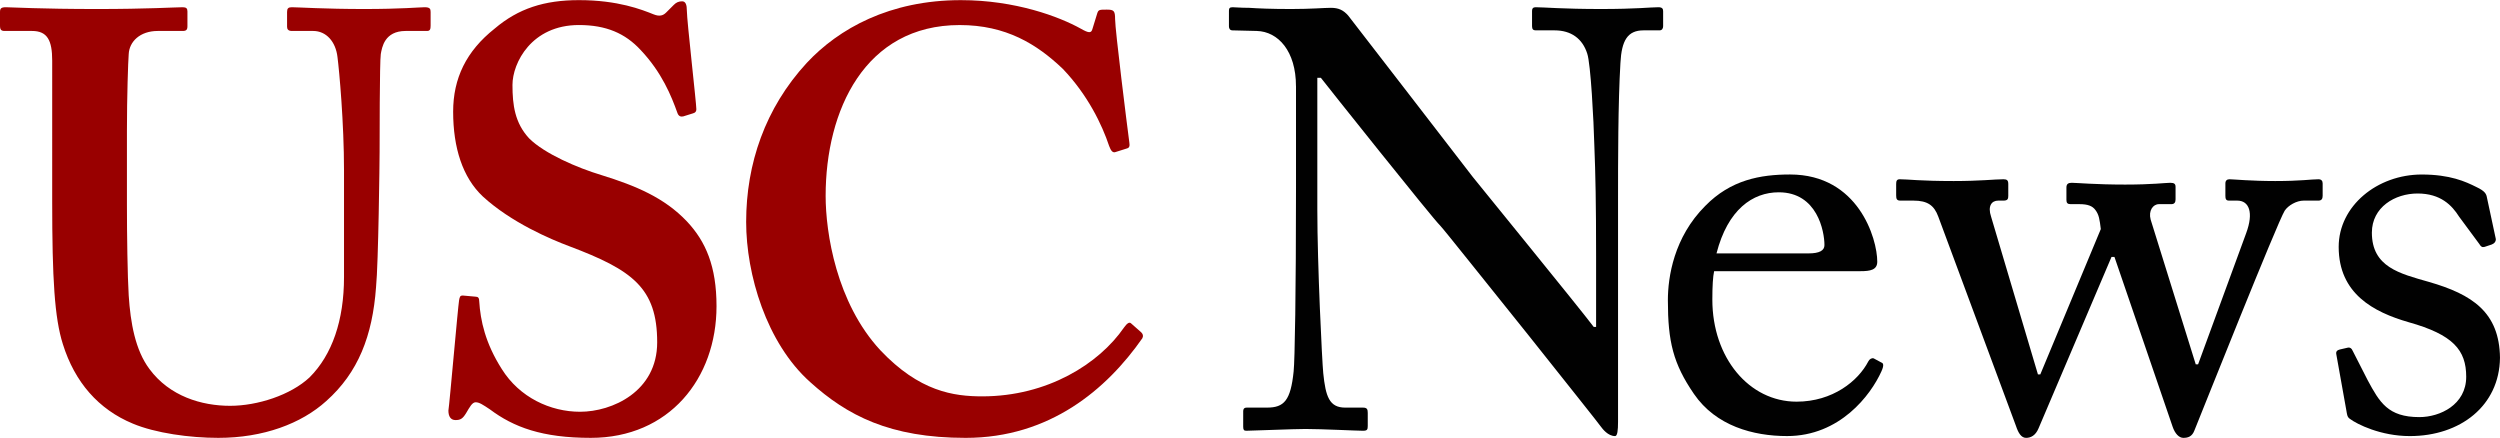 <svg xmlns="http://www.w3.org/2000/svg" width="2500" height="438" viewBox="3.03 26.127 394.566 69.087"><g fill="#900"><path d="M11.268 35.674c0-3.183-.749-4.681-3.184-4.681H3.779c-.562 0-.749-.187-.749-.842v-2.153c0-.562.187-.749.936-.749.937 0 5.431.281 14.417.281 7.863 0 12.357-.281 13.48-.281.562 0 .749.188.749.655v2.34c0 .562-.188.749-.749.749h-3.932c-2.809 0-4.493 1.686-4.587 3.651-.095 1.123-.281 6.74-.281 12.17v11.607c0 4.681.093 11.327.281 14.323.28 4.306 1.029 8.611 3.275 11.607 3.184 4.307 8.238 5.804 12.731 5.804 4.306 0 9.548-1.685 12.544-4.493 3.557-3.557 5.43-8.986 5.43-15.82v-16.85c0-7.488-.749-15.727-1.03-17.88-.28-2.434-1.778-4.119-3.838-4.119h-3.37c-.562 0-.749-.28-.749-.655v-2.34c0-.562.188-.749.749-.749.938 0 5.243.281 11.421.281 5.805 0 8.801-.281 9.55-.281.842 0 .936.281.936.749v2.153c0 .562-.094.842-.562.842h-3.37c-3.37 0-3.745 2.621-3.933 3.651-.187 1.123-.187 14.229-.187 15.446 0 1.311-.188 17.6-.562 21.344-.562 7.676-2.809 13.479-7.863 17.975-3.933 3.557-9.924 5.804-17.038 5.804-4.493 0-9.923-.749-13.48-2.247-5.43-2.246-9.174-6.553-11.046-12.544-1.311-4.119-1.685-10.297-1.685-22.561l.001-22.187zM78.105 72.932c.375 0 .562.188.562.75.188 2.995.937 6.553 3.559 10.672 2.808 4.492 7.676 6.739 12.355 6.739 5.056 0 12.17-3.183 12.17-10.952 0-8.613-3.932-11.421-13.854-15.166-2.996-1.123-9.174-3.744-13.667-7.863-3.184-2.995-4.681-7.676-4.681-13.387 0-5.242 2.06-9.548 6.554-13.105 3.745-3.183 7.862-4.493 13.293-4.493 6.178 0 9.923 1.497 11.795 2.246.936.375 1.498.188 1.966-.28l1.217-1.217c.375-.375.749-.562 1.312-.562.562 0 .749.562.749 1.498 0 1.498 1.498 14.604 1.498 15.54 0 .374-.188.562-.562.655l-1.498.468c-.374.094-.749 0-.936-.562-.937-2.621-2.435-6.365-5.805-9.923-2.434-2.621-5.43-3.932-9.735-3.932-7.489 0-10.485 5.991-10.485 9.455 0 3.183.375 5.991 2.622 8.425 2.434 2.434 7.676 4.681 11.42 5.804 5.43 1.686 9.923 3.558 13.48 7.302 2.996 3.183 4.681 7.115 4.681 13.388 0 11.42-7.489 20.781-19.846 20.781-7.677 0-12.169-1.686-15.914-4.493-1.124-.749-1.686-1.124-2.247-1.124-.562 0-.937.749-1.498 1.687-.562.936-.937 1.122-1.686 1.122s-1.124-.562-1.124-1.498c.188-1.123 1.498-16.288 1.686-17.411.093-.562.187-.749.562-.749l2.057.185z"/></g><path fill="#900" d="M183.137 78.549c.28.28.375.562.188.938-5.617 8.05-14.604 15.727-27.896 15.727-11.982 0-18.723-3.558-24.526-8.8-6.927-6.179-10.11-17.037-10.11-25.275 0-9.174 2.996-17.974 9.549-25.088 5.056-5.43 13.105-9.923 24.34-9.923 8.611 0 15.54 2.621 18.909 4.493 1.312.749 1.686.749 1.872 0l.749-2.434c.188-.562.375-.562 1.498-.562 1.124 0 1.312.188 1.312 1.498 0 1.686 1.873 16.663 2.247 19.472.093.562 0 .843-.375.938l-1.779.562c-.468.187-.749-.188-1.03-.937-1.123-3.37-3.37-8.051-7.302-12.17-4.119-3.932-8.987-6.927-16.289-6.927-14.978 0-21.156 13.48-21.156 26.96 0 5.805 1.686 16.851 8.612 24.34 6.178 6.553 11.608 7.302 16.101 7.302 10.298 0 18.442-5.149 22.374-10.859.469-.655.844-.937 1.124-.655l1.588 1.4z"/><path fill="#010101" d="M207.569 39.699c0-5.522-2.81-8.612-6.179-8.706l-3.838-.094c-.469 0-.562-.374-.562-.655V27.81c0-.374.094-.562.562-.562.468 0 1.217.094 2.62.094 1.404.094 3.465.188 6.646.188 3.184 0 5.147-.188 6.271-.188 1.219 0 1.968.374 2.716 1.217.469.562 18.629 24.152 19.658 25.463 1.03 1.311 16.852 20.688 19.098 23.684h.375v-11.14c0-8.333-.095-12.919-.281-17.601-.094-3.65-.562-12.824-1.123-14.416-.749-2.34-2.527-3.651-5.148-3.651h-2.995c-.374 0-.562-.187-.562-.655V27.81c0-.374.188-.562.562-.562 1.311 0 4.307.281 10.297.281 5.616 0 7.863-.281 9.081-.281.654 0 .749.281.749.655v2.34c0 .375-.188.655-.562.655h-2.528c-2.526 0-3.463 1.592-3.649 5.149-.377 6.273-.377 15.541-.377 21.626v35.013c0 1.311-.093 2.246-.467 2.246-1.124 0-1.968-1.123-2.248-1.498-.094-.188-5.616-7.115-11.42-14.416-6.554-8.146-13.388-16.758-13.948-17.318-1.03-.936-18.255-22.561-18.816-23.31h-.562v20.782c0 8.706.749 23.965.936 25.837.375 3.651.938 5.43 3.465 5.43h2.809c.655 0 .749.281.749.844v2.06c0 .562-.094.749-.749.749-.938 0-6.553-.281-9.08-.281-1.966 0-8.425.281-9.361.281-.375 0-.468-.188-.468-.654V91c0-.28.094-.562.562-.562h3.184c2.715 0 3.744-1.123 4.213-5.709.188-1.779.374-12.451.374-29.114V39.699h-.004zM273.564 68.906c-.188.843-.281 2.341-.281 4.494 0 9.174 5.805 16.101 13.294 16.101 5.71 0 9.735-3.276 11.327-6.365.188-.374.562-.562.842-.468l1.218.655c.28.094.469.374 0 1.403-1.686 3.744-6.554 10.203-14.885 10.203-5.336 0-11.232-1.591-14.697-6.646-3.275-4.774-4.117-8.237-4.117-14.79 0-3.651.936-9.924 5.896-14.885 4.025-4.119 8.707-4.962 13.387-4.962 10.767 0 13.763 10.11 13.763 13.762 0 1.311-1.123 1.497-2.621 1.497h-23.126zm14.885-2.806c1.779 0 2.527-.47 2.527-1.312 0-2.153-1.123-8.332-7.208-8.332-4.119 0-8.052 2.715-9.829 9.644h14.51z"/><g fill="#010101"><path d="M349.575 83.604h.374l7.583-20.688c1.217-3.276.469-5.148-1.403-5.148h-1.312c-.468 0-.562-.28-.562-.749v-1.966c0-.468.28-.655.654-.655.562 0 3.37.281 7.208.281 4.025 0 5.711-.281 6.834-.281.469 0 .655.281.655.655v1.966c0 .469-.188.749-.655.749h-2.34c-1.124 0-2.435.749-2.996 1.592-1.123 1.778-13.012 31.641-14.229 34.637-.374 1.028-1.029 1.217-1.778 1.217-.655 0-1.311-.655-1.686-1.778l-9.173-26.775h-.469l-11.515 27.054c-.468 1.123-1.217 1.498-1.966 1.498s-1.217-.749-1.591-1.872l-12.265-33.046c-.655-1.778-1.686-2.527-3.932-2.527h-2.061c-.562 0-.654-.28-.654-.843v-1.778c0-.468.094-.749.562-.749 1.312 0 3.184.281 8.52.281 4.213 0 6.459-.281 7.862-.281.562 0 .75.188.75.749v1.872c0 .469-.094.749-.75.749h-.842c-1.029 0-1.686.843-1.123 2.527l7.396 24.901h.375l9.549-22.937c-.188-1.497-.281-2.246-.844-2.995-.468-.655-1.218-.937-2.527-.937h-1.404c-.467 0-.653-.187-.653-.655v-1.966c0-.562.279-.749.842-.749.749 0 3.744.281 8.426.281 4.306 0 6.365-.281 7.114-.281.654 0 .843.188.843.655v1.966c0 .469-.188.749-.656.749h-1.965c-.937 0-1.686 1.03-1.311 2.435l7.115 22.842zM373.912 92.216c-.468-.28-.468-.842-.562-1.311l-1.591-8.894c-.095-.469.188-.654.562-.748l1.217-.281c.374-.094.655.094.844.562l2.34 4.588c1.873 3.463 3.184 5.804 8.145 5.804 3.276 0 7.396-1.966 7.396-6.365 0-4.213-2.061-6.646-9.081-8.612-5.523-1.591-11.046-4.493-11.046-11.89 0-6.458 6.085-11.42 13.105-11.42 4.492 0 6.928 1.124 8.611 1.966 1.404.655 1.592 1.124 1.686 1.686l1.404 6.553c0 .374-.188.655-.655.843l-1.124.374c-.374.094-.561 0-.842-.469l-3.184-4.307c-1.123-1.778-2.901-3.65-6.554-3.65-3.557 0-7.208 2.153-7.208 6.179 0 5.429 4.399 6.459 8.987 7.77 6.834 1.967 11.141 4.774 11.233 11.982-.094 7.582-6.272 12.355-14.229 12.355-4.586.001-8.331-1.872-9.454-2.715z"/></g></svg>
